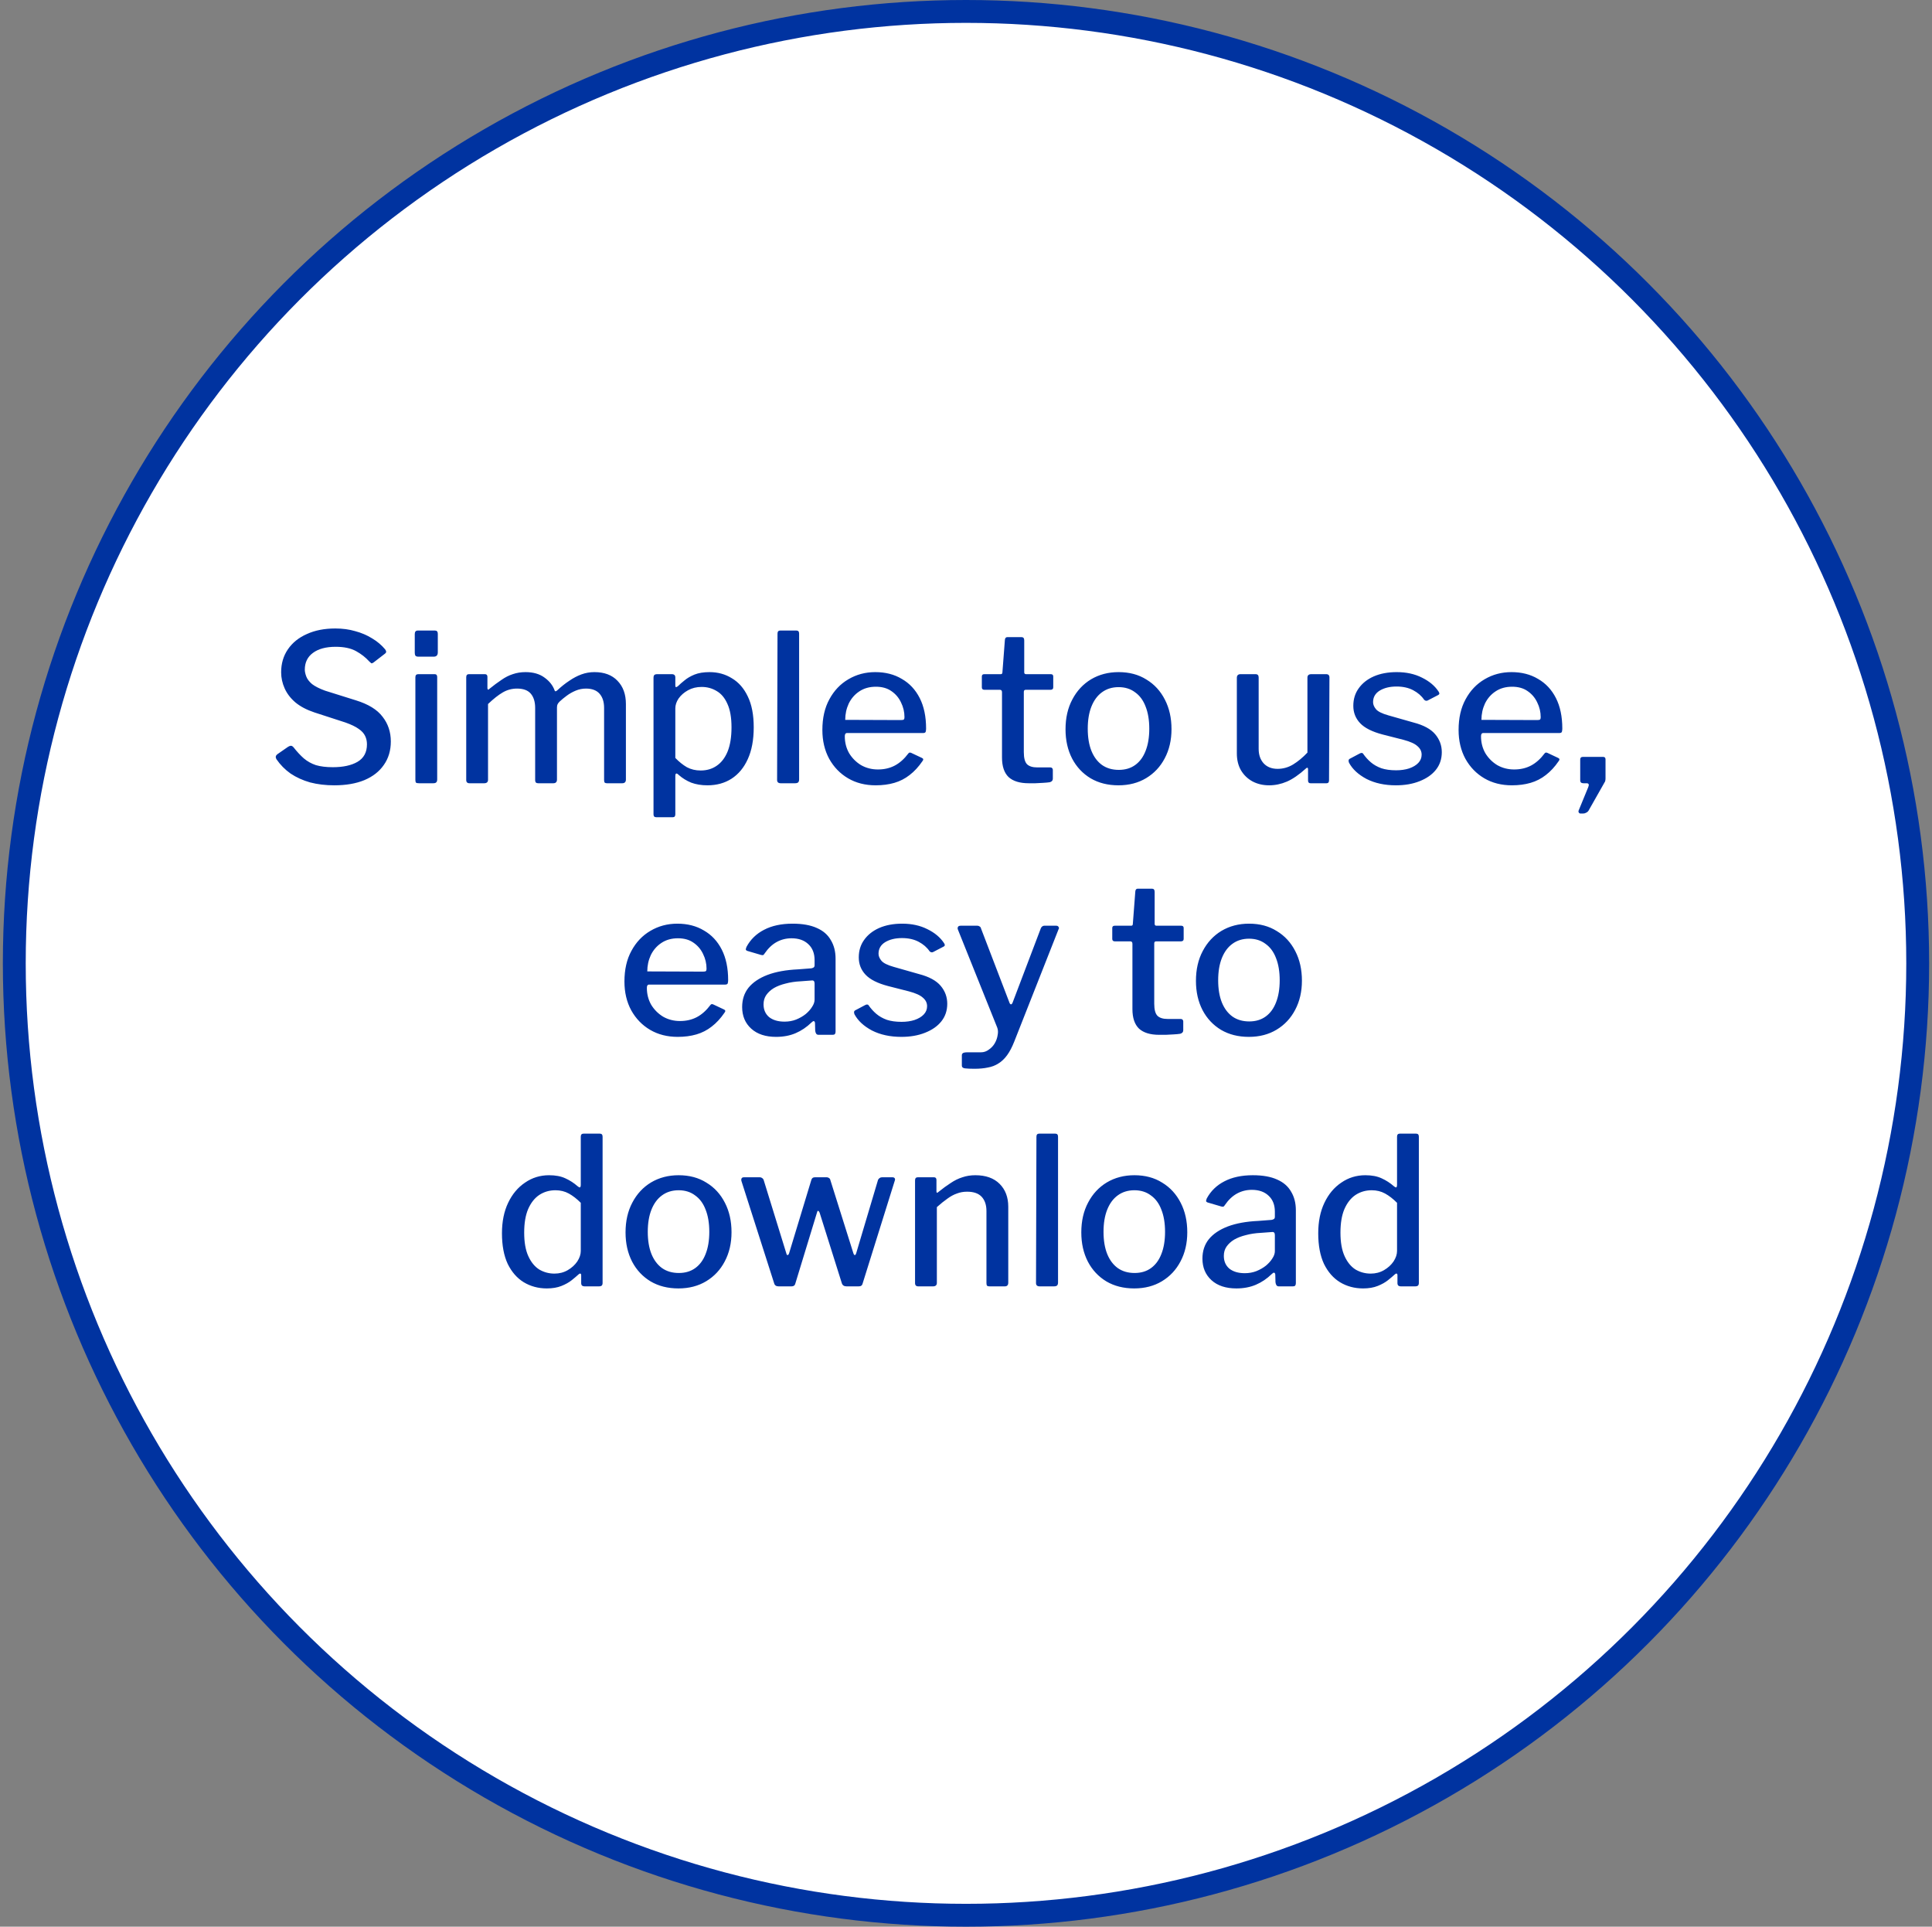 <svg width="338" height="337" viewBox="0 0 338 337" fill="none" xmlns="http://www.w3.org/2000/svg">
<rect x="0" y="0" width="338" height="337" fill="#808080" stroke="none"/>
<circle cx="169" cy="168.5" r="166.5" fill="white" stroke="#0033A0" stroke-width="4"/>
<path d="M64.594 115.688C63.97 114.992 63.202 114.392 62.29 113.888C61.378 113.384 60.19 113.132 58.726 113.132C57.022 113.132 55.69 113.492 54.73 114.212C53.794 114.908 53.326 115.88 53.326 117.128C53.326 117.464 53.41 117.86 53.578 118.316C53.746 118.772 54.082 119.216 54.586 119.648C55.114 120.056 55.87 120.44 56.854 120.8L62.254 122.492C64.438 123.164 65.998 124.124 66.934 125.372C67.894 126.596 68.374 128.036 68.374 129.692C68.374 131.276 67.966 132.644 67.15 133.796C66.358 134.948 65.218 135.836 63.73 136.46C62.266 137.06 60.514 137.36 58.474 137.36C56.962 137.36 55.558 137.192 54.262 136.856C52.99 136.496 51.85 135.98 50.842 135.308C49.858 134.612 49.03 133.772 48.358 132.788C48.262 132.62 48.226 132.464 48.25 132.32C48.274 132.176 48.382 132.032 48.574 131.888L50.338 130.664C50.602 130.496 50.806 130.424 50.95 130.448C51.094 130.472 51.226 130.556 51.346 130.7C51.946 131.468 52.546 132.116 53.146 132.644C53.77 133.172 54.478 133.568 55.27 133.832C56.086 134.072 57.07 134.192 58.222 134.192C60.022 134.192 61.462 133.88 62.542 133.256C63.646 132.608 64.198 131.588 64.198 130.196C64.198 129.644 64.09 129.152 63.874 128.72C63.658 128.264 63.286 127.856 62.758 127.496C62.23 127.112 61.462 126.74 60.454 126.38L55.018 124.616C53.65 124.16 52.534 123.572 51.67 122.852C50.83 122.132 50.206 121.316 49.798 120.404C49.39 119.492 49.186 118.556 49.186 117.596C49.186 116.06 49.582 114.716 50.374 113.564C51.166 112.412 52.27 111.524 53.686 110.9C55.102 110.252 56.758 109.928 58.654 109.928C59.926 109.928 61.09 110.084 62.146 110.396C63.226 110.684 64.21 111.104 65.098 111.656C65.986 112.184 66.742 112.82 67.366 113.564C67.462 113.684 67.522 113.804 67.546 113.924C67.594 114.044 67.534 114.176 67.366 114.32L65.314 115.904C65.17 116 65.05 116.036 64.954 116.012C64.882 115.964 64.762 115.856 64.594 115.688ZM76.486 136.316C76.486 136.58 76.426 136.76 76.306 136.856C76.21 136.952 76.03 137 75.766 137H73.318C73.054 137 72.874 136.964 72.778 136.892C72.706 136.796 72.67 136.64 72.67 136.424V118.46C72.67 118.1 72.838 117.92 73.174 117.92H76.054C76.342 117.92 76.486 118.088 76.486 118.424V136.316ZM76.594 114.104C76.594 114.608 76.354 114.86 75.874 114.86H73.21C72.946 114.86 72.766 114.8 72.67 114.68C72.598 114.56 72.562 114.392 72.562 114.176V110.9C72.562 110.492 72.742 110.288 73.102 110.288H76.09C76.426 110.288 76.594 110.48 76.594 110.864V114.104ZM82.141 137C81.757 137 81.565 136.808 81.565 136.424V118.46C81.565 118.1 81.721 117.92 82.033 117.92H84.841C85.129 117.92 85.273 118.076 85.273 118.388V120.368C85.273 120.488 85.309 120.572 85.381 120.62C85.453 120.644 85.537 120.596 85.633 120.476C86.377 119.876 87.073 119.36 87.721 118.928C88.369 118.472 89.029 118.136 89.701 117.92C90.397 117.68 91.141 117.56 91.933 117.56C93.301 117.56 94.417 117.884 95.281 118.532C96.145 119.156 96.733 119.912 97.045 120.8C97.093 120.896 97.153 120.932 97.225 120.908C97.321 120.884 97.417 120.824 97.513 120.728C98.209 120.08 98.905 119.528 99.601 119.072C100.297 118.592 101.005 118.22 101.725 117.956C102.445 117.692 103.201 117.56 103.993 117.56C105.721 117.56 107.065 118.064 108.025 119.072C109.009 120.08 109.501 121.436 109.501 123.14V136.352C109.501 136.784 109.285 137 108.853 137H106.189C106.021 137 105.889 136.964 105.793 136.892C105.721 136.796 105.685 136.64 105.685 136.424V123.824C105.685 122.768 105.421 121.94 104.893 121.34C104.365 120.74 103.573 120.44 102.517 120.44C101.893 120.44 101.293 120.56 100.717 120.8C100.141 121.04 99.613 121.34 99.133 121.7C98.677 122.036 98.269 122.372 97.909 122.708C97.741 122.876 97.621 123.032 97.549 123.176C97.477 123.32 97.441 123.512 97.441 123.752V136.352C97.441 136.784 97.225 137 96.793 137H94.165C93.997 137 93.865 136.964 93.769 136.892C93.673 136.796 93.625 136.64 93.625 136.424V123.824C93.625 122.768 93.373 121.94 92.869 121.34C92.365 120.74 91.561 120.44 90.457 120.44C89.545 120.44 88.705 120.668 87.937 121.124C87.193 121.556 86.341 122.228 85.381 123.14V136.388C85.381 136.796 85.153 137 84.697 137H82.141ZM117.535 117.92C117.943 117.92 118.147 118.112 118.147 118.496V119.9C118.147 120.068 118.183 120.164 118.255 120.188C118.351 120.188 118.471 120.128 118.615 120.008C118.927 119.696 119.311 119.36 119.767 119C120.223 118.616 120.799 118.28 121.495 117.992C122.215 117.704 123.091 117.56 124.123 117.56C125.587 117.56 126.895 117.92 128.047 118.64C129.223 119.336 130.147 120.392 130.819 121.808C131.515 123.224 131.863 125.024 131.863 127.208C131.863 129.416 131.515 131.276 130.819 132.788C130.147 134.276 129.199 135.416 127.975 136.208C126.775 136.976 125.371 137.36 123.763 137.36C122.707 137.36 121.759 137.204 120.919 136.892C120.103 136.556 119.383 136.112 118.759 135.56C118.543 135.344 118.387 135.26 118.291 135.308C118.195 135.332 118.147 135.488 118.147 135.776V142.436C118.147 142.772 118.003 142.94 117.715 142.94H114.799C114.487 142.94 114.331 142.772 114.331 142.436V118.568C114.331 118.328 114.379 118.16 114.475 118.064C114.571 117.968 114.751 117.92 115.015 117.92H117.535ZM118.147 132.572C118.795 133.244 119.467 133.784 120.163 134.192C120.883 134.576 121.687 134.768 122.575 134.768C123.655 134.768 124.591 134.492 125.383 133.94C126.199 133.388 126.835 132.56 127.291 131.456C127.747 130.328 127.975 128.912 127.975 127.208C127.975 125.504 127.735 124.136 127.255 123.104C126.799 122.072 126.175 121.328 125.383 120.872C124.591 120.392 123.715 120.152 122.755 120.152C121.867 120.152 121.075 120.344 120.379 120.728C119.683 121.112 119.131 121.592 118.723 122.168C118.339 122.744 118.147 123.32 118.147 123.896V132.572ZM139.804 136.316C139.804 136.58 139.744 136.76 139.624 136.856C139.528 136.952 139.336 137 139.048 137H136.6C136.168 137 135.952 136.808 135.952 136.424L136.024 110.828C136.024 110.468 136.18 110.288 136.492 110.288H139.336C139.648 110.288 139.804 110.468 139.804 110.828V136.316ZM147.797 128.792C147.797 129.872 148.049 130.856 148.553 131.744C149.081 132.608 149.777 133.304 150.641 133.832C151.529 134.336 152.513 134.588 153.593 134.588C154.697 134.588 155.681 134.36 156.545 133.904C157.409 133.448 158.201 132.74 158.921 131.78C158.993 131.684 159.065 131.636 159.137 131.636C159.209 131.612 159.317 131.636 159.461 131.708L161.297 132.572C161.561 132.692 161.585 132.884 161.369 133.148C160.697 134.132 159.953 134.936 159.137 135.56C158.345 136.184 157.457 136.64 156.473 136.928C155.489 137.216 154.397 137.36 153.197 137.36C151.373 137.36 149.765 136.952 148.373 136.136C146.981 135.32 145.877 134.18 145.061 132.716C144.269 131.252 143.873 129.572 143.873 127.676C143.873 125.588 144.281 123.8 145.097 122.312C145.913 120.8 147.017 119.636 148.409 118.82C149.825 117.98 151.397 117.56 153.125 117.56C154.901 117.56 156.449 117.956 157.769 118.748C159.113 119.516 160.157 120.632 160.901 122.096C161.645 123.56 162.017 125.336 162.017 127.424C162.017 127.64 161.993 127.832 161.945 128C161.897 128.144 161.741 128.216 161.477 128.216H148.157C148.037 128.216 147.941 128.276 147.869 128.396C147.821 128.492 147.797 128.624 147.797 128.792ZM157.625 125.948C157.889 125.948 158.057 125.912 158.129 125.84C158.201 125.768 158.237 125.636 158.237 125.444C158.237 124.532 158.033 123.668 157.625 122.852C157.241 122.036 156.677 121.376 155.933 120.872C155.213 120.368 154.313 120.116 153.233 120.116C152.105 120.116 151.133 120.392 150.317 120.944C149.525 121.472 148.913 122.18 148.481 123.068C148.073 123.956 147.869 124.904 147.869 125.912L157.625 125.948ZM179.439 120.656C179.223 120.656 179.115 120.776 179.115 121.016V131.564C179.115 132.596 179.307 133.304 179.691 133.688C180.075 134.048 180.663 134.228 181.455 134.228H183.759C183.903 134.228 184.011 134.276 184.083 134.372C184.155 134.444 184.191 134.54 184.191 134.66V136.208C184.191 136.52 184.011 136.724 183.651 136.82C183.339 136.868 182.955 136.904 182.499 136.928C182.043 136.952 181.587 136.976 181.131 137C180.699 137 180.315 137 179.979 137C178.419 137 177.243 136.64 176.451 135.92C175.683 135.176 175.299 134.036 175.299 132.5V121.088C175.299 120.8 175.179 120.656 174.939 120.656H172.239C171.927 120.656 171.771 120.512 171.771 120.224V118.316C171.771 118.052 171.915 117.92 172.203 117.92H175.083C175.275 117.92 175.371 117.812 175.371 117.596L175.803 111.944C175.827 111.608 175.971 111.44 176.235 111.44H178.719C179.031 111.44 179.187 111.632 179.187 112.016V117.596C179.187 117.812 179.295 117.92 179.511 117.92H183.831C184.119 117.92 184.263 118.052 184.263 118.316V120.224C184.263 120.512 184.095 120.656 183.759 120.656H179.439ZM195.664 137.36C193.816 137.36 192.196 136.952 190.804 136.136C189.412 135.296 188.332 134.144 187.564 132.68C186.796 131.192 186.412 129.488 186.412 127.568C186.412 125.576 186.808 123.836 187.6 122.348C188.392 120.836 189.484 119.66 190.876 118.82C192.292 117.98 193.9 117.56 195.7 117.56C197.572 117.56 199.192 117.992 200.56 118.856C201.952 119.696 203.032 120.872 203.8 122.384C204.568 123.872 204.952 125.588 204.952 127.532C204.952 129.452 204.556 131.156 203.764 132.644C202.996 134.108 201.916 135.26 200.524 136.1C199.132 136.94 197.512 137.36 195.664 137.36ZM195.736 134.66C196.864 134.66 197.824 134.372 198.616 133.796C199.408 133.22 200.008 132.404 200.416 131.348C200.848 130.268 201.064 128.972 201.064 127.46C201.064 125.948 200.848 124.652 200.416 123.572C200.008 122.492 199.396 121.664 198.58 121.088C197.788 120.488 196.828 120.188 195.7 120.188C194.572 120.188 193.6 120.488 192.784 121.088C191.992 121.664 191.38 122.492 190.948 123.572C190.516 124.652 190.3 125.948 190.3 127.46C190.3 128.972 190.516 130.268 190.948 131.348C191.38 132.404 191.992 133.22 192.784 133.796C193.6 134.372 194.584 134.66 195.736 134.66ZM223.512 134.48C224.472 134.48 225.372 134.228 226.212 133.724C227.076 133.196 227.916 132.5 228.732 131.636V118.532C228.732 118.124 228.96 117.92 229.416 117.92H232.008C232.392 117.92 232.584 118.112 232.584 118.496L232.512 136.496C232.512 136.832 232.368 137 232.08 137H229.272C228.984 137 228.84 136.844 228.84 136.532V134.516C228.84 134.396 228.804 134.324 228.732 134.3C228.684 134.252 228.6 134.288 228.48 134.408C227.256 135.512 226.14 136.28 225.132 136.712C224.124 137.144 223.092 137.36 222.036 137.36C220.956 137.36 219.984 137.132 219.12 136.676C218.28 136.22 217.608 135.572 217.104 134.732C216.624 133.892 216.384 132.908 216.384 131.78V118.568C216.384 118.136 216.6 117.92 217.032 117.92H219.66C220.02 117.92 220.2 118.112 220.2 118.496V130.988C220.2 132.02 220.488 132.86 221.064 133.508C221.664 134.156 222.48 134.48 223.512 134.48ZM249.144 122.384C248.688 121.712 248.052 121.16 247.236 120.728C246.42 120.296 245.448 120.08 244.32 120.08C243.144 120.08 242.16 120.32 241.368 120.8C240.6 121.28 240.216 121.952 240.216 122.816C240.216 123.224 240.384 123.632 240.72 124.04C241.056 124.448 241.776 124.808 242.88 125.12L247.308 126.38C249.06 126.836 250.32 127.52 251.088 128.432C251.856 129.344 252.24 130.388 252.24 131.564C252.24 132.764 251.892 133.796 251.196 134.66C250.524 135.5 249.576 136.16 248.352 136.64C247.152 137.12 245.772 137.36 244.212 137.36C242.244 137.36 240.528 136.988 239.064 136.244C237.624 135.476 236.604 134.528 236.004 133.4C235.956 133.256 235.932 133.136 235.932 133.04C235.932 132.92 235.98 132.824 236.076 132.752L237.84 131.816C238.008 131.72 238.14 131.684 238.236 131.708C238.356 131.708 238.44 131.756 238.488 131.852C238.872 132.404 239.316 132.896 239.82 133.328C240.324 133.76 240.936 134.108 241.656 134.372C242.376 134.612 243.24 134.732 244.248 134.732C245.088 134.732 245.844 134.624 246.516 134.408C247.212 134.168 247.752 133.844 248.136 133.436C248.52 133.028 248.712 132.548 248.712 131.996C248.712 131.42 248.472 130.928 247.992 130.52C247.536 130.088 246.72 129.716 245.544 129.404L241.872 128.468C240.048 127.988 238.74 127.328 237.948 126.488C237.156 125.648 236.76 124.64 236.76 123.464C236.76 122.288 237.072 121.268 237.696 120.404C238.32 119.516 239.196 118.82 240.324 118.316C241.476 117.812 242.82 117.56 244.356 117.56C246.036 117.56 247.512 117.884 248.784 118.532C250.056 119.156 251.016 119.96 251.664 120.944C251.736 121.04 251.784 121.148 251.808 121.268C251.832 121.364 251.772 121.46 251.628 121.556L249.756 122.528C249.66 122.576 249.552 122.588 249.432 122.564C249.336 122.54 249.24 122.48 249.144 122.384ZM259.102 128.792C259.102 129.872 259.354 130.856 259.858 131.744C260.386 132.608 261.082 133.304 261.946 133.832C262.834 134.336 263.818 134.588 264.898 134.588C266.002 134.588 266.986 134.36 267.85 133.904C268.714 133.448 269.506 132.74 270.226 131.78C270.298 131.684 270.37 131.636 270.442 131.636C270.514 131.612 270.622 131.636 270.766 131.708L272.602 132.572C272.866 132.692 272.89 132.884 272.674 133.148C272.002 134.132 271.258 134.936 270.442 135.56C269.65 136.184 268.762 136.64 267.778 136.928C266.794 137.216 265.702 137.36 264.502 137.36C262.678 137.36 261.07 136.952 259.678 136.136C258.286 135.32 257.182 134.18 256.366 132.716C255.574 131.252 255.178 129.572 255.178 127.676C255.178 125.588 255.586 123.8 256.402 122.312C257.218 120.8 258.322 119.636 259.714 118.82C261.13 117.98 262.702 117.56 264.43 117.56C266.206 117.56 267.754 117.956 269.074 118.748C270.418 119.516 271.462 120.632 272.206 122.096C272.95 123.56 273.322 125.336 273.322 127.424C273.322 127.64 273.298 127.832 273.25 128C273.202 128.144 273.046 128.216 272.782 128.216H259.462C259.342 128.216 259.246 128.276 259.174 128.396C259.126 128.492 259.102 128.624 259.102 128.792ZM268.93 125.948C269.194 125.948 269.362 125.912 269.434 125.84C269.506 125.768 269.542 125.636 269.542 125.444C269.542 124.532 269.338 123.668 268.93 122.852C268.546 122.036 267.982 121.376 267.238 120.872C266.518 120.368 265.618 120.116 264.538 120.116C263.41 120.116 262.438 120.392 261.622 120.944C260.83 121.472 260.218 122.18 259.786 123.068C259.378 123.956 259.174 124.904 259.174 125.912L268.93 125.948ZM276.491 142.292C276.371 142.292 276.275 142.232 276.203 142.112C276.131 141.992 276.131 141.86 276.203 141.716L277.859 137.684C278.051 137.228 277.955 137 277.571 137H277.031C276.647 137 276.455 136.832 276.455 136.496V132.86C276.455 132.548 276.599 132.392 276.887 132.392H280.487C280.751 132.392 280.883 132.536 280.883 132.824V136.172C280.883 136.34 280.859 136.508 280.811 136.676L277.895 141.824C277.799 141.968 277.667 142.076 277.499 142.148C277.331 142.244 277.163 142.292 276.995 142.292H276.491ZM113.168 172.792C113.168 173.872 113.42 174.856 113.924 175.744C114.452 176.608 115.148 177.304 116.012 177.832C116.9 178.336 117.884 178.588 118.964 178.588C120.068 178.588 121.052 178.36 121.916 177.904C122.78 177.448 123.572 176.74 124.292 175.78C124.364 175.684 124.436 175.636 124.508 175.636C124.58 175.612 124.688 175.636 124.832 175.708L126.668 176.572C126.932 176.692 126.956 176.884 126.74 177.148C126.068 178.132 125.324 178.936 124.508 179.56C123.716 180.184 122.828 180.64 121.844 180.928C120.86 181.216 119.768 181.36 118.568 181.36C116.744 181.36 115.136 180.952 113.744 180.136C112.352 179.32 111.248 178.18 110.432 176.716C109.64 175.252 109.244 173.572 109.244 171.676C109.244 169.588 109.652 167.8 110.468 166.312C111.284 164.8 112.388 163.636 113.78 162.82C115.196 161.98 116.768 161.56 118.496 161.56C120.272 161.56 121.82 161.956 123.14 162.748C124.484 163.516 125.528 164.632 126.272 166.096C127.016 167.56 127.388 169.336 127.388 171.424C127.388 171.64 127.364 171.832 127.316 172C127.268 172.144 127.112 172.216 126.848 172.216H113.528C113.408 172.216 113.312 172.276 113.24 172.396C113.192 172.492 113.168 172.624 113.168 172.792ZM122.996 169.948C123.26 169.948 123.428 169.912 123.5 169.84C123.572 169.768 123.608 169.636 123.608 169.444C123.608 168.532 123.404 167.668 122.996 166.852C122.612 166.036 122.048 165.376 121.304 164.872C120.584 164.368 119.684 164.116 118.604 164.116C117.476 164.116 116.504 164.392 115.688 164.944C114.896 165.472 114.284 166.18 113.852 167.068C113.444 167.956 113.24 168.904 113.24 169.912L122.996 169.948ZM141.97 178.84C141.13 179.656 140.206 180.28 139.198 180.712C138.19 181.144 137.05 181.36 135.778 181.36C133.93 181.36 132.478 180.88 131.422 179.92C130.366 178.96 129.838 177.7 129.838 176.14C129.838 174.82 130.21 173.692 130.954 172.756C131.722 171.82 132.826 171.076 134.266 170.524C135.73 169.972 137.506 169.648 139.594 169.552L141.934 169.372C142.078 169.348 142.21 169.3 142.33 169.228C142.45 169.156 142.51 169.024 142.51 168.832V167.932C142.51 166.756 142.15 165.832 141.43 165.16C140.71 164.464 139.726 164.116 138.478 164.116C137.542 164.116 136.678 164.332 135.886 164.764C135.094 165.196 134.386 165.868 133.762 166.78C133.69 166.9 133.618 166.984 133.546 167.032C133.474 167.08 133.342 167.08 133.15 167.032L130.702 166.312C130.606 166.264 130.534 166.204 130.486 166.132C130.462 166.036 130.498 165.868 130.594 165.628C131.29 164.332 132.31 163.336 133.654 162.64C135.022 161.92 136.69 161.56 138.658 161.56C140.386 161.56 141.802 161.812 142.906 162.316C144.01 162.796 144.826 163.504 145.354 164.44C145.906 165.352 146.182 166.432 146.182 167.68V180.388C146.182 180.628 146.134 180.796 146.038 180.892C145.966 180.964 145.834 181 145.642 181H143.194C143.026 181 142.894 180.94 142.798 180.82C142.702 180.676 142.642 180.496 142.618 180.28L142.582 178.912C142.51 178.528 142.306 178.504 141.97 178.84ZM142.51 172.036C142.51 171.628 142.342 171.448 142.006 171.496L140.062 171.64C139.102 171.688 138.226 171.82 137.434 172.036C136.642 172.228 135.958 172.492 135.382 172.828C134.83 173.164 134.386 173.572 134.05 174.052C133.738 174.508 133.582 175.048 133.582 175.672C133.582 176.608 133.906 177.352 134.554 177.904C135.226 178.432 136.126 178.696 137.254 178.696C137.974 178.696 138.646 178.576 139.27 178.336C139.918 178.072 140.482 177.748 140.962 177.364C141.442 176.956 141.814 176.536 142.078 176.104C142.366 175.672 142.51 175.252 142.51 174.844V172.036ZM162.625 166.384C162.169 165.712 161.533 165.16 160.717 164.728C159.901 164.296 158.929 164.08 157.801 164.08C156.625 164.08 155.641 164.32 154.849 164.8C154.081 165.28 153.697 165.952 153.697 166.816C153.697 167.224 153.865 167.632 154.201 168.04C154.537 168.448 155.257 168.808 156.361 169.12L160.789 170.38C162.541 170.836 163.801 171.52 164.569 172.432C165.337 173.344 165.721 174.388 165.721 175.564C165.721 176.764 165.373 177.796 164.677 178.66C164.005 179.5 163.057 180.16 161.833 180.64C160.633 181.12 159.253 181.36 157.693 181.36C155.725 181.36 154.009 180.988 152.545 180.244C151.105 179.476 150.085 178.528 149.485 177.4C149.437 177.256 149.413 177.136 149.413 177.04C149.413 176.92 149.461 176.824 149.557 176.752L151.321 175.816C151.489 175.72 151.621 175.684 151.717 175.708C151.837 175.708 151.921 175.756 151.969 175.852C152.353 176.404 152.797 176.896 153.301 177.328C153.805 177.76 154.417 178.108 155.137 178.372C155.857 178.612 156.721 178.732 157.729 178.732C158.569 178.732 159.325 178.624 159.997 178.408C160.693 178.168 161.233 177.844 161.617 177.436C162.001 177.028 162.193 176.548 162.193 175.996C162.193 175.42 161.953 174.928 161.473 174.52C161.017 174.088 160.201 173.716 159.025 173.404L155.353 172.468C153.529 171.988 152.221 171.328 151.429 170.488C150.637 169.648 150.241 168.64 150.241 167.464C150.241 166.288 150.553 165.268 151.177 164.404C151.801 163.516 152.677 162.82 153.805 162.316C154.957 161.812 156.301 161.56 157.837 161.56C159.517 161.56 160.993 161.884 162.265 162.532C163.537 163.156 164.497 163.96 165.145 164.944C165.217 165.04 165.265 165.148 165.289 165.268C165.313 165.364 165.253 165.46 165.109 165.556L163.237 166.528C163.141 166.576 163.033 166.588 162.913 166.564C162.817 166.54 162.721 166.48 162.625 166.384ZM170.47 186.94C169.75 186.94 169.198 186.916 168.814 186.868C168.454 186.82 168.274 186.664 168.274 186.4V184.564C168.274 184.42 168.334 184.3 168.454 184.204C168.598 184.108 168.874 184.06 169.282 184.06H171.622C172.126 184.06 172.582 183.904 172.99 183.592C173.422 183.304 173.77 182.932 174.034 182.476C174.298 182.02 174.466 181.54 174.538 181.036C174.634 180.556 174.61 180.124 174.466 179.74L167.59 162.604C167.518 162.436 167.518 162.28 167.59 162.136C167.662 161.992 167.818 161.92 168.058 161.92H171.01C171.154 161.92 171.286 161.968 171.406 162.064C171.526 162.136 171.598 162.244 171.622 162.388L176.59 175.348C176.662 175.564 176.758 175.672 176.878 175.672C176.998 175.672 177.106 175.528 177.202 175.24L182.098 162.352C182.146 162.232 182.218 162.136 182.314 162.064C182.41 161.968 182.53 161.92 182.674 161.92H184.798C184.99 161.92 185.122 161.992 185.194 162.136C185.29 162.256 185.29 162.388 185.194 162.532L177.454 182.152C177.07 183.136 176.65 183.94 176.194 184.564C175.738 185.188 175.234 185.668 174.682 186.004C174.13 186.364 173.506 186.604 172.81 186.724C172.138 186.868 171.358 186.94 170.47 186.94ZM202.256 164.656C202.04 164.656 201.932 164.776 201.932 165.016V175.564C201.932 176.596 202.124 177.304 202.508 177.688C202.892 178.048 203.48 178.228 204.272 178.228H206.576C206.72 178.228 206.828 178.276 206.9 178.372C206.972 178.444 207.008 178.54 207.008 178.66V180.208C207.008 180.52 206.828 180.724 206.468 180.82C206.156 180.868 205.772 180.904 205.316 180.928C204.86 180.952 204.404 180.976 203.948 181C203.516 181 203.132 181 202.796 181C201.236 181 200.06 180.64 199.268 179.92C198.5 179.176 198.116 178.036 198.116 176.5V165.088C198.116 164.8 197.996 164.656 197.756 164.656H195.056C194.744 164.656 194.588 164.512 194.588 164.224V162.316C194.588 162.052 194.732 161.92 195.02 161.92H197.9C198.092 161.92 198.188 161.812 198.188 161.596L198.62 155.944C198.644 155.608 198.788 155.44 199.052 155.44H201.536C201.848 155.44 202.004 155.632 202.004 156.016V161.596C202.004 161.812 202.112 161.92 202.328 161.92H206.648C206.936 161.92 207.08 162.052 207.08 162.316V164.224C207.08 164.512 206.912 164.656 206.576 164.656H202.256ZM218.481 181.36C216.633 181.36 215.013 180.952 213.621 180.136C212.229 179.296 211.149 178.144 210.381 176.68C209.613 175.192 209.229 173.488 209.229 171.568C209.229 169.576 209.625 167.836 210.417 166.348C211.209 164.836 212.301 163.66 213.693 162.82C215.109 161.98 216.717 161.56 218.517 161.56C220.389 161.56 222.009 161.992 223.377 162.856C224.769 163.696 225.849 164.872 226.617 166.384C227.385 167.872 227.769 169.588 227.769 171.532C227.769 173.452 227.373 175.156 226.581 176.644C225.813 178.108 224.733 179.26 223.341 180.1C221.949 180.94 220.329 181.36 218.481 181.36ZM218.553 178.66C219.681 178.66 220.641 178.372 221.433 177.796C222.225 177.22 222.825 176.404 223.233 175.348C223.665 174.268 223.881 172.972 223.881 171.46C223.881 169.948 223.665 168.652 223.233 167.572C222.825 166.492 222.213 165.664 221.397 165.088C220.605 164.488 219.645 164.188 218.517 164.188C217.389 164.188 216.417 164.488 215.601 165.088C214.809 165.664 214.197 166.492 213.765 167.572C213.333 168.652 213.117 169.948 213.117 171.46C213.117 172.972 213.333 174.268 213.765 175.348C214.197 176.404 214.809 177.22 215.601 177.796C216.417 178.372 217.401 178.66 218.553 178.66ZM102.254 225C102.086 225 101.942 224.952 101.822 224.856C101.726 224.76 101.678 224.616 101.678 224.424V223.056C101.678 222.888 101.63 222.792 101.534 222.768C101.438 222.744 101.33 222.792 101.21 222.912C100.898 223.2 100.502 223.536 100.022 223.92C99.541 224.304 98.942 224.64 98.222 224.928C97.501 225.216 96.65 225.36 95.665 225.36C94.177 225.36 92.834 225 91.633 224.28C90.457 223.56 89.522 222.492 88.826 221.076C88.153 219.636 87.817 217.848 87.817 215.712C87.817 213.672 88.177 211.896 88.897 210.384C89.618 208.872 90.602 207.696 91.85 206.856C93.097 205.992 94.501 205.56 96.061 205.56C97.189 205.56 98.138 205.74 98.906 206.1C99.698 206.46 100.406 206.916 101.03 207.468C101.222 207.636 101.366 207.708 101.462 207.684C101.558 207.636 101.606 207.48 101.606 207.216V198.828C101.606 198.468 101.762 198.288 102.074 198.288H104.954C105.266 198.288 105.422 198.468 105.422 198.828V224.388C105.422 224.604 105.374 224.76 105.278 224.856C105.182 224.952 105.002 225 104.738 225H102.254ZM101.606 210.384C100.91 209.688 100.214 209.148 99.517 208.764C98.822 208.38 98.041 208.188 97.177 208.188C96.121 208.188 95.174 208.464 94.334 209.016C93.517 209.568 92.87 210.396 92.389 211.5C91.933 212.58 91.706 213.948 91.706 215.604C91.706 217.284 91.945 218.652 92.425 219.708C92.906 220.764 93.541 221.544 94.334 222.048C95.15 222.528 96.037 222.768 96.998 222.768C97.862 222.768 98.641 222.564 99.338 222.156C100.034 221.748 100.586 221.244 100.994 220.644C101.402 220.02 101.606 219.408 101.606 218.808V210.384ZM118.69 225.36C116.842 225.36 115.222 224.952 113.83 224.136C112.438 223.296 111.358 222.144 110.59 220.68C109.822 219.192 109.438 217.488 109.438 215.568C109.438 213.576 109.834 211.836 110.626 210.348C111.418 208.836 112.51 207.66 113.902 206.82C115.318 205.98 116.926 205.56 118.726 205.56C120.598 205.56 122.218 205.992 123.586 206.856C124.978 207.696 126.058 208.872 126.826 210.384C127.594 211.872 127.978 213.588 127.978 215.532C127.978 217.452 127.582 219.156 126.79 220.644C126.022 222.108 124.942 223.26 123.55 224.1C122.158 224.94 120.538 225.36 118.69 225.36ZM118.762 222.66C119.89 222.66 120.85 222.372 121.642 221.796C122.434 221.22 123.034 220.404 123.442 219.348C123.874 218.268 124.09 216.972 124.09 215.46C124.09 213.948 123.874 212.652 123.442 211.572C123.034 210.492 122.422 209.664 121.606 209.088C120.814 208.488 119.854 208.188 118.726 208.188C117.598 208.188 116.626 208.488 115.81 209.088C115.018 209.664 114.406 210.492 113.974 211.572C113.542 212.652 113.326 213.948 113.326 215.46C113.326 216.972 113.542 218.268 113.974 219.348C114.406 220.404 115.018 221.22 115.81 221.796C116.626 222.372 117.61 222.66 118.762 222.66ZM156.136 205.92C156.328 205.92 156.46 205.98 156.532 206.1C156.604 206.22 156.604 206.364 156.532 206.532L150.916 224.496C150.868 224.688 150.784 224.82 150.664 224.892C150.568 224.964 150.412 225 150.196 225H148.108C147.676 225 147.4 224.82 147.28 224.46L143.392 212.112C143.296 211.896 143.2 211.788 143.104 211.788C143.032 211.788 142.972 211.896 142.924 212.112L139.144 224.496C139.096 224.688 139.012 224.82 138.892 224.892C138.796 224.964 138.652 225 138.46 225H136.228C135.796 225 135.532 224.82 135.436 224.46L129.712 206.568C129.664 206.376 129.676 206.22 129.748 206.1C129.82 205.98 129.952 205.92 130.144 205.92H132.952C133.096 205.92 133.228 205.968 133.348 206.064C133.468 206.136 133.552 206.244 133.6 206.388L137.56 219.204C137.608 219.42 137.68 219.528 137.776 219.528C137.896 219.528 137.992 219.408 138.064 219.168L141.952 206.352C142 206.208 142.072 206.1 142.168 206.028C142.264 205.956 142.396 205.92 142.564 205.92H144.652C144.796 205.92 144.928 205.968 145.048 206.064C145.168 206.136 145.24 206.244 145.264 206.388L149.296 219.204C149.368 219.42 149.452 219.528 149.548 219.528C149.644 219.528 149.728 219.408 149.8 219.168L153.616 206.352C153.688 206.232 153.772 206.136 153.868 206.064C153.988 205.968 154.132 205.92 154.3 205.92H156.136ZM160.662 225C160.278 225 160.086 224.808 160.086 224.424V206.46C160.086 206.1 160.242 205.92 160.554 205.92H163.398C163.686 205.92 163.83 206.076 163.83 206.388V208.368C163.83 208.488 163.854 208.572 163.902 208.62C163.974 208.644 164.07 208.596 164.19 208.476C164.934 207.876 165.642 207.36 166.314 206.928C166.986 206.472 167.67 206.136 168.366 205.92C169.062 205.68 169.818 205.56 170.634 205.56C172.458 205.56 173.874 206.064 174.882 207.072C175.89 208.08 176.394 209.412 176.394 211.068V224.352C176.394 224.784 176.19 225 175.782 225H173.118C172.926 225 172.782 224.964 172.686 224.892C172.614 224.796 172.578 224.64 172.578 224.424V211.824C172.578 210.768 172.302 209.94 171.75 209.34C171.198 208.74 170.346 208.44 169.194 208.44C168.546 208.44 167.946 208.548 167.394 208.764C166.842 208.956 166.29 209.256 165.738 209.664C165.186 210.048 164.574 210.54 163.902 211.14V224.388C163.902 224.796 163.674 225 163.218 225H160.662ZM185.102 224.316C185.102 224.58 185.042 224.76 184.922 224.856C184.826 224.952 184.634 225 184.346 225H181.898C181.466 225 181.25 224.808 181.25 224.424L181.322 198.828C181.322 198.468 181.478 198.288 181.79 198.288H184.634C184.946 198.288 185.102 198.468 185.102 198.828V224.316ZM198.424 225.36C196.576 225.36 194.956 224.952 193.564 224.136C192.172 223.296 191.092 222.144 190.324 220.68C189.556 219.192 189.172 217.488 189.172 215.568C189.172 213.576 189.568 211.836 190.36 210.348C191.152 208.836 192.244 207.66 193.636 206.82C195.052 205.98 196.66 205.56 198.46 205.56C200.332 205.56 201.952 205.992 203.32 206.856C204.712 207.696 205.792 208.872 206.56 210.384C207.328 211.872 207.712 213.588 207.712 215.532C207.712 217.452 207.316 219.156 206.524 220.644C205.756 222.108 204.676 223.26 203.284 224.1C201.892 224.94 200.272 225.36 198.424 225.36ZM198.496 222.66C199.624 222.66 200.584 222.372 201.376 221.796C202.168 221.22 202.768 220.404 203.176 219.348C203.608 218.268 203.824 216.972 203.824 215.46C203.824 213.948 203.608 212.652 203.176 211.572C202.768 210.492 202.156 209.664 201.34 209.088C200.548 208.488 199.588 208.188 198.46 208.188C197.332 208.188 196.36 208.488 195.544 209.088C194.752 209.664 194.14 210.492 193.708 211.572C193.276 212.652 193.06 213.948 193.06 215.46C193.06 216.972 193.276 218.268 193.708 219.348C194.14 220.404 194.752 221.22 195.544 221.796C196.36 222.372 197.344 222.66 198.496 222.66ZM222.495 222.84C221.655 223.656 220.731 224.28 219.723 224.712C218.715 225.144 217.575 225.36 216.303 225.36C214.455 225.36 213.003 224.88 211.947 223.92C210.891 222.96 210.363 221.7 210.363 220.14C210.363 218.82 210.735 217.692 211.479 216.756C212.247 215.82 213.351 215.076 214.791 214.524C216.255 213.972 218.031 213.648 220.119 213.552L222.459 213.372C222.603 213.348 222.735 213.3 222.855 213.228C222.975 213.156 223.035 213.024 223.035 212.832V211.932C223.035 210.756 222.675 209.832 221.955 209.16C221.235 208.464 220.251 208.116 219.003 208.116C218.067 208.116 217.203 208.332 216.411 208.764C215.619 209.196 214.911 209.868 214.287 210.78C214.215 210.9 214.143 210.984 214.071 211.032C213.999 211.08 213.867 211.08 213.675 211.032L211.227 210.312C211.131 210.264 211.059 210.204 211.011 210.132C210.987 210.036 211.023 209.868 211.119 209.628C211.815 208.332 212.835 207.336 214.179 206.64C215.547 205.92 217.215 205.56 219.183 205.56C220.911 205.56 222.327 205.812 223.431 206.316C224.535 206.796 225.351 207.504 225.879 208.44C226.431 209.352 226.707 210.432 226.707 211.68V224.388C226.707 224.628 226.659 224.796 226.563 224.892C226.491 224.964 226.359 225 226.167 225H223.719C223.551 225 223.419 224.94 223.323 224.82C223.227 224.676 223.167 224.496 223.143 224.28L223.107 222.912C223.035 222.528 222.831 222.504 222.495 222.84ZM223.035 216.036C223.035 215.628 222.867 215.448 222.531 215.496L220.587 215.64C219.627 215.688 218.751 215.82 217.959 216.036C217.167 216.228 216.483 216.492 215.907 216.828C215.355 217.164 214.911 217.572 214.575 218.052C214.263 218.508 214.107 219.048 214.107 219.672C214.107 220.608 214.431 221.352 215.079 221.904C215.751 222.432 216.651 222.696 217.779 222.696C218.499 222.696 219.171 222.576 219.795 222.336C220.443 222.072 221.007 221.748 221.487 221.364C221.967 220.956 222.339 220.536 222.603 220.104C222.891 219.672 223.035 219.252 223.035 218.844V216.036ZM245.058 225C244.89 225 244.746 224.952 244.626 224.856C244.53 224.76 244.482 224.616 244.482 224.424V223.056C244.482 222.888 244.434 222.792 244.338 222.768C244.242 222.744 244.134 222.792 244.014 222.912C243.702 223.2 243.306 223.536 242.826 223.92C242.346 224.304 241.746 224.64 241.026 224.928C240.306 225.216 239.454 225.36 238.47 225.36C236.982 225.36 235.638 225 234.438 224.28C233.262 223.56 232.326 222.492 231.63 221.076C230.958 219.636 230.622 217.848 230.622 215.712C230.622 213.672 230.982 211.896 231.702 210.384C232.422 208.872 233.406 207.696 234.654 206.856C235.902 205.992 237.306 205.56 238.866 205.56C239.994 205.56 240.942 205.74 241.71 206.1C242.502 206.46 243.21 206.916 243.834 207.468C244.026 207.636 244.17 207.708 244.266 207.684C244.362 207.636 244.41 207.48 244.41 207.216V198.828C244.41 198.468 244.566 198.288 244.878 198.288H247.758C248.07 198.288 248.226 198.468 248.226 198.828V224.388C248.226 224.604 248.178 224.76 248.082 224.856C247.986 224.952 247.806 225 247.542 225H245.058ZM244.41 210.384C243.714 209.688 243.018 209.148 242.322 208.764C241.626 208.38 240.846 208.188 239.982 208.188C238.926 208.188 237.978 208.464 237.138 209.016C236.322 209.568 235.674 210.396 235.194 211.5C234.738 212.58 234.51 213.948 234.51 215.604C234.51 217.284 234.75 218.652 235.23 219.708C235.71 220.764 236.346 221.544 237.138 222.048C237.954 222.528 238.842 222.768 239.802 222.768C240.666 222.768 241.446 222.564 242.142 222.156C242.838 221.748 243.39 221.244 243.798 220.644C244.206 220.02 244.41 219.408 244.41 218.808V210.384Z" fill="#0033A0"/>
</svg>
